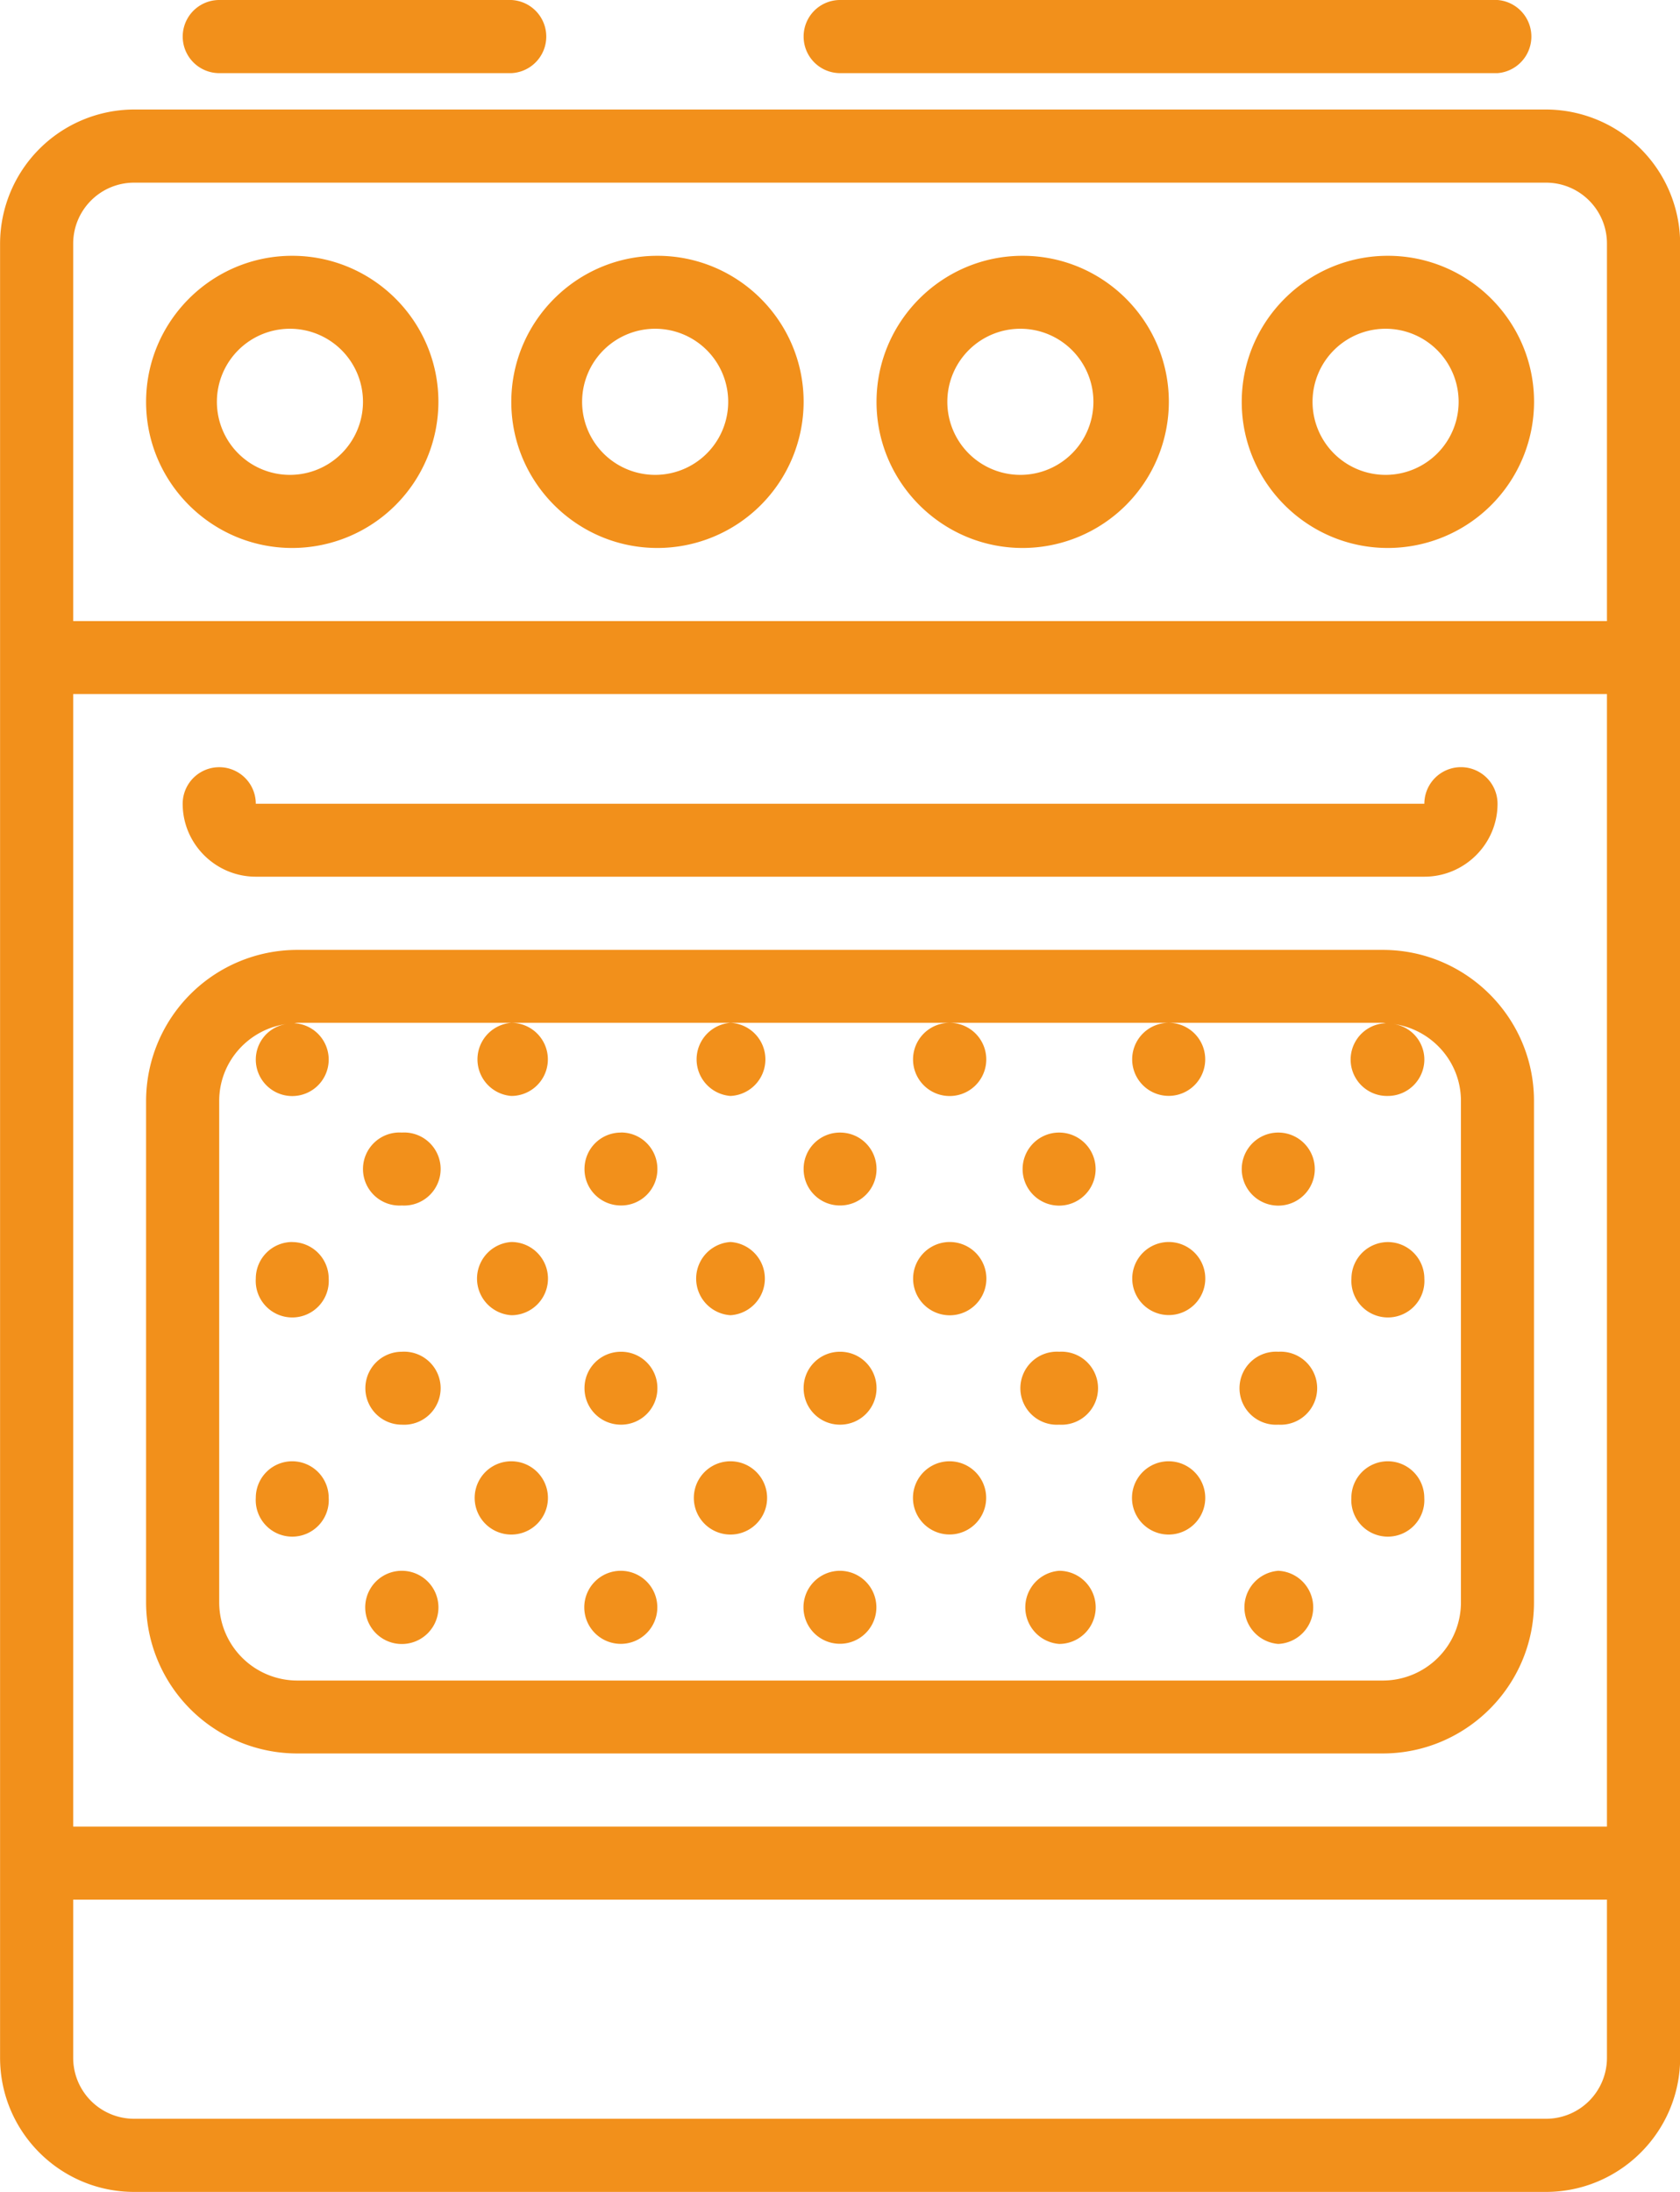 <svg xmlns="http://www.w3.org/2000/svg" xmlns:xlink="http://www.w3.org/1999/xlink" width="23" height="30" viewBox="0 0 23 30"><defs><path id="59aga" d="M561.999 1700a.499.499 0 0 0-.498.5.5.5 0 1 0 .998 0 .5.5 0 0 0-.5-.5zm-1.499 1.499a.502.502 0 0 0 0 1.001.501.501 0 0 0 0-1.001zm-3 0a.502.502 0 0 0 0 1.001.5.5 0 0 0 0-1.001zM559 1700a.5.5 0 1 0-.002 1.003.5.5 0 0 0 .002-1.003zm-3 0a.5.5 0 1 0 0 1.002.5.5 0 0 0 0-1.002zm-1.502 1.499a.5.5 0 0 0-.498.5.499.499 0 1 0 .998 0 .5.5 0 0 0-.5-.5zm-2.998 0a.5.5 0 1 0-.002 1 .5.5 0 0 0 .002-1zM553 1700a.501.501 0 1 0 .001 1.003A.501.501 0 0 0 553 1700zm-3 0a.501.501 0 1 0 0 1.003.501.501 0 0 0 0-1.003zm-1.5 1.499a.501.501 0 1 0 .002 1.002.501.501 0 0 0-.001-1.002zM547 1700a.499.499 0 0 0-.498.5.5.5 0 1 0 .998 0 .5.5 0 0 0-.5-.5zm15-3a.5.5 0 0 0-.498.5.5.5 0 1 0 .998 0 .5.5 0 0 0-.5-.5zm-1.499 1.501a.5.5 0 1 0 0 .998.5.5 0 1 0 0-.998zm-3 0a.5.5 0 1 0 0 .998.5.5 0 1 0 0-.998zm3-3a.5.5 0 1 0-.002 1 .5.5 0 0 0 .002-1zm-3 0a.5.5 0 1 0-.002 1 .5.5 0 0 0 .001-1zm1.501 1.498a.5.5 0 1 0-.002 1 .5.5 0 0 0 .002-1zm-3 0a.501.501 0 1 0 .001 1.003.501.501 0 0 0-.001-1.003zm3-3h2.93c.017 0 .032.005.046.005a.497.497 0 0 0 .022.996.5.5 0 0 0 .5-.5.493.493 0 0 0-.429-.486c.522.068.93.512.93 1.054v6.863a1.07 1.07 0 0 1-1.07 1.07h-14.86a1.07 1.07 0 0 1-1.07-1.07v-6.863c0-.542.408-.986.93-1.054a.492.492 0 0 0-.429.485.499.499 0 1 0 .523-.495c.014 0 .029-.005.046-.005H550a.502.502 0 0 0 0 1.001.5.5 0 0 0 0-1.001h3a.502.502 0 0 0 0 1.001.501.501 0 0 0 0-1.001h3a.501.501 0 1 0 .002 1.002.501.501 0 0 0-.001-1.002h3a.5.5 0 1 0-.002 1 .5.5 0 0 0 .002-1zm-4.502 4.502a.496.496 0 0 0-.498.498c0 .278.222.5.498.5.278 0 .5-.222.5-.5a.497.497 0 0 0-.5-.498zm-2.998 0c-.278 0-.5.222-.5.498 0 .278.222.5.5.5a.497.497 0 0 0 .498-.5.496.496 0 0 0-.498-.498zm2.998-3a.497.497 0 0 0-.498.5c0 .276.222.498.498.498.278 0 .5-.222.5-.498 0-.278-.222-.5-.5-.5zm-2.998 0c-.278 0-.5.222-.5.5 0 .276.222.498.5.498A.496.496 0 0 0 552 1696c0-.278-.222-.5-.498-.5zm1.499 1.498a.502.502 0 0 0 0 1.002.502.502 0 0 0 0-1.002zm-3 0a.502.502 0 0 0 0 1.002.501.501 0 0 0 0-1.002zm-1.5 1.502a.499.499 0 1 0 0 .998.5.5 0 1 0 0-.998zm0-3a.5.5 0 1 0 0 .998.5.5 0 1 0 0-.998zm-1.501 1.498a.5.5 0 0 0-.498.501.5.5 0 1 0 .998 0 .5.5 0 0 0-.5-.5zm14.932-3.998H547.07a2.07 2.07 0 0 0-2.07 2.067v6.863a2.07 2.07 0 0 0 2.07 2.068h14.86c1.14 0 2.071-.928 2.071-2.068v-6.863c0-1.14-.93-2.067-2.07-2.067zm-15.43-1.002H562.5c.552 0 1.002-.449 1.002-.998a.5.5 0 1 0-1.002 0h-15.998a.5.5 0 1 0-1.001 0c0 .549.45.998 1.001.998zm7.998-10.998h9.002a.502.502 0 0 0 0-1.001h-9.002a.499.499 0 0 0-.498.5.5.5 0 0 0 .498.501zm-8.498 0h3.998a.501.501 0 0 0 0-1.001h-3.998a.5.5 0 0 0 0 1.001zm15.998 5.498a1 1 0 1 1 .002-1.999 1 1 0 0 1-.002 1.999zm0-2.998c-1.1 0-2 .896-2 2 0 1.103.9 1.999 2 1.999a2.003 2.003 0 0 0 2.002-2c0-1.103-.898-1.999-2.002-1.999zm-5 2.998a1 1 0 1 1 .002-1.999 1 1 0 0 1-.002 1.999zm0-2.998c-1.1 0-2 .896-2 2 0 1.103.9 1.999 2 1.999a2.003 2.003 0 0 0 2.002-2c0-1.103-.898-1.999-2.002-1.999zm-5 2.998a1 1 0 1 1 .002-1.999 1 1 0 0 1-.002 1.999zm0-2.998c-1.1 0-2 .896-2 2 0 1.103.9 1.999 2 1.999a2.003 2.003 0 0 0 2.002-2c0-1.103-.898-1.999-2.002-1.999zm-5 2.998a1 1 0 1 1 .002-1.999 1 1 0 0 1-.002 1.999zm0-2.998c-1.1 0-2 .896-2 2 0 1.103.9 1.999 2 1.999a2.003 2.003 0 0 0 2.002-2c0-1.103-.898-1.999-2.002-1.999zm-2.998 5v-5.166c0-.461.373-.835.835-.835h19.328c.462 0 .835.374.835.835v5.166zM565 1708.164a.834.834 0 0 1-.835.835h-19.328a.834.834 0 0 1-.835-.835V1706H565zm-20.998-18.665H565V1705h-20.998zm20.163-8h-19.328a1.839 1.839 0 0 0-1.836 1.836v24.829c0 1.013.823 1.836 1.836 1.836h19.328c1.011 0 1.837-.823 1.837-1.836v-24.829a1.84 1.84 0 0 0-1.837-1.836z"/></defs><g><g transform="translate(-543 -1680)"><use fill="#f2901b" xlink:href="#59aga"/></g></g></svg>